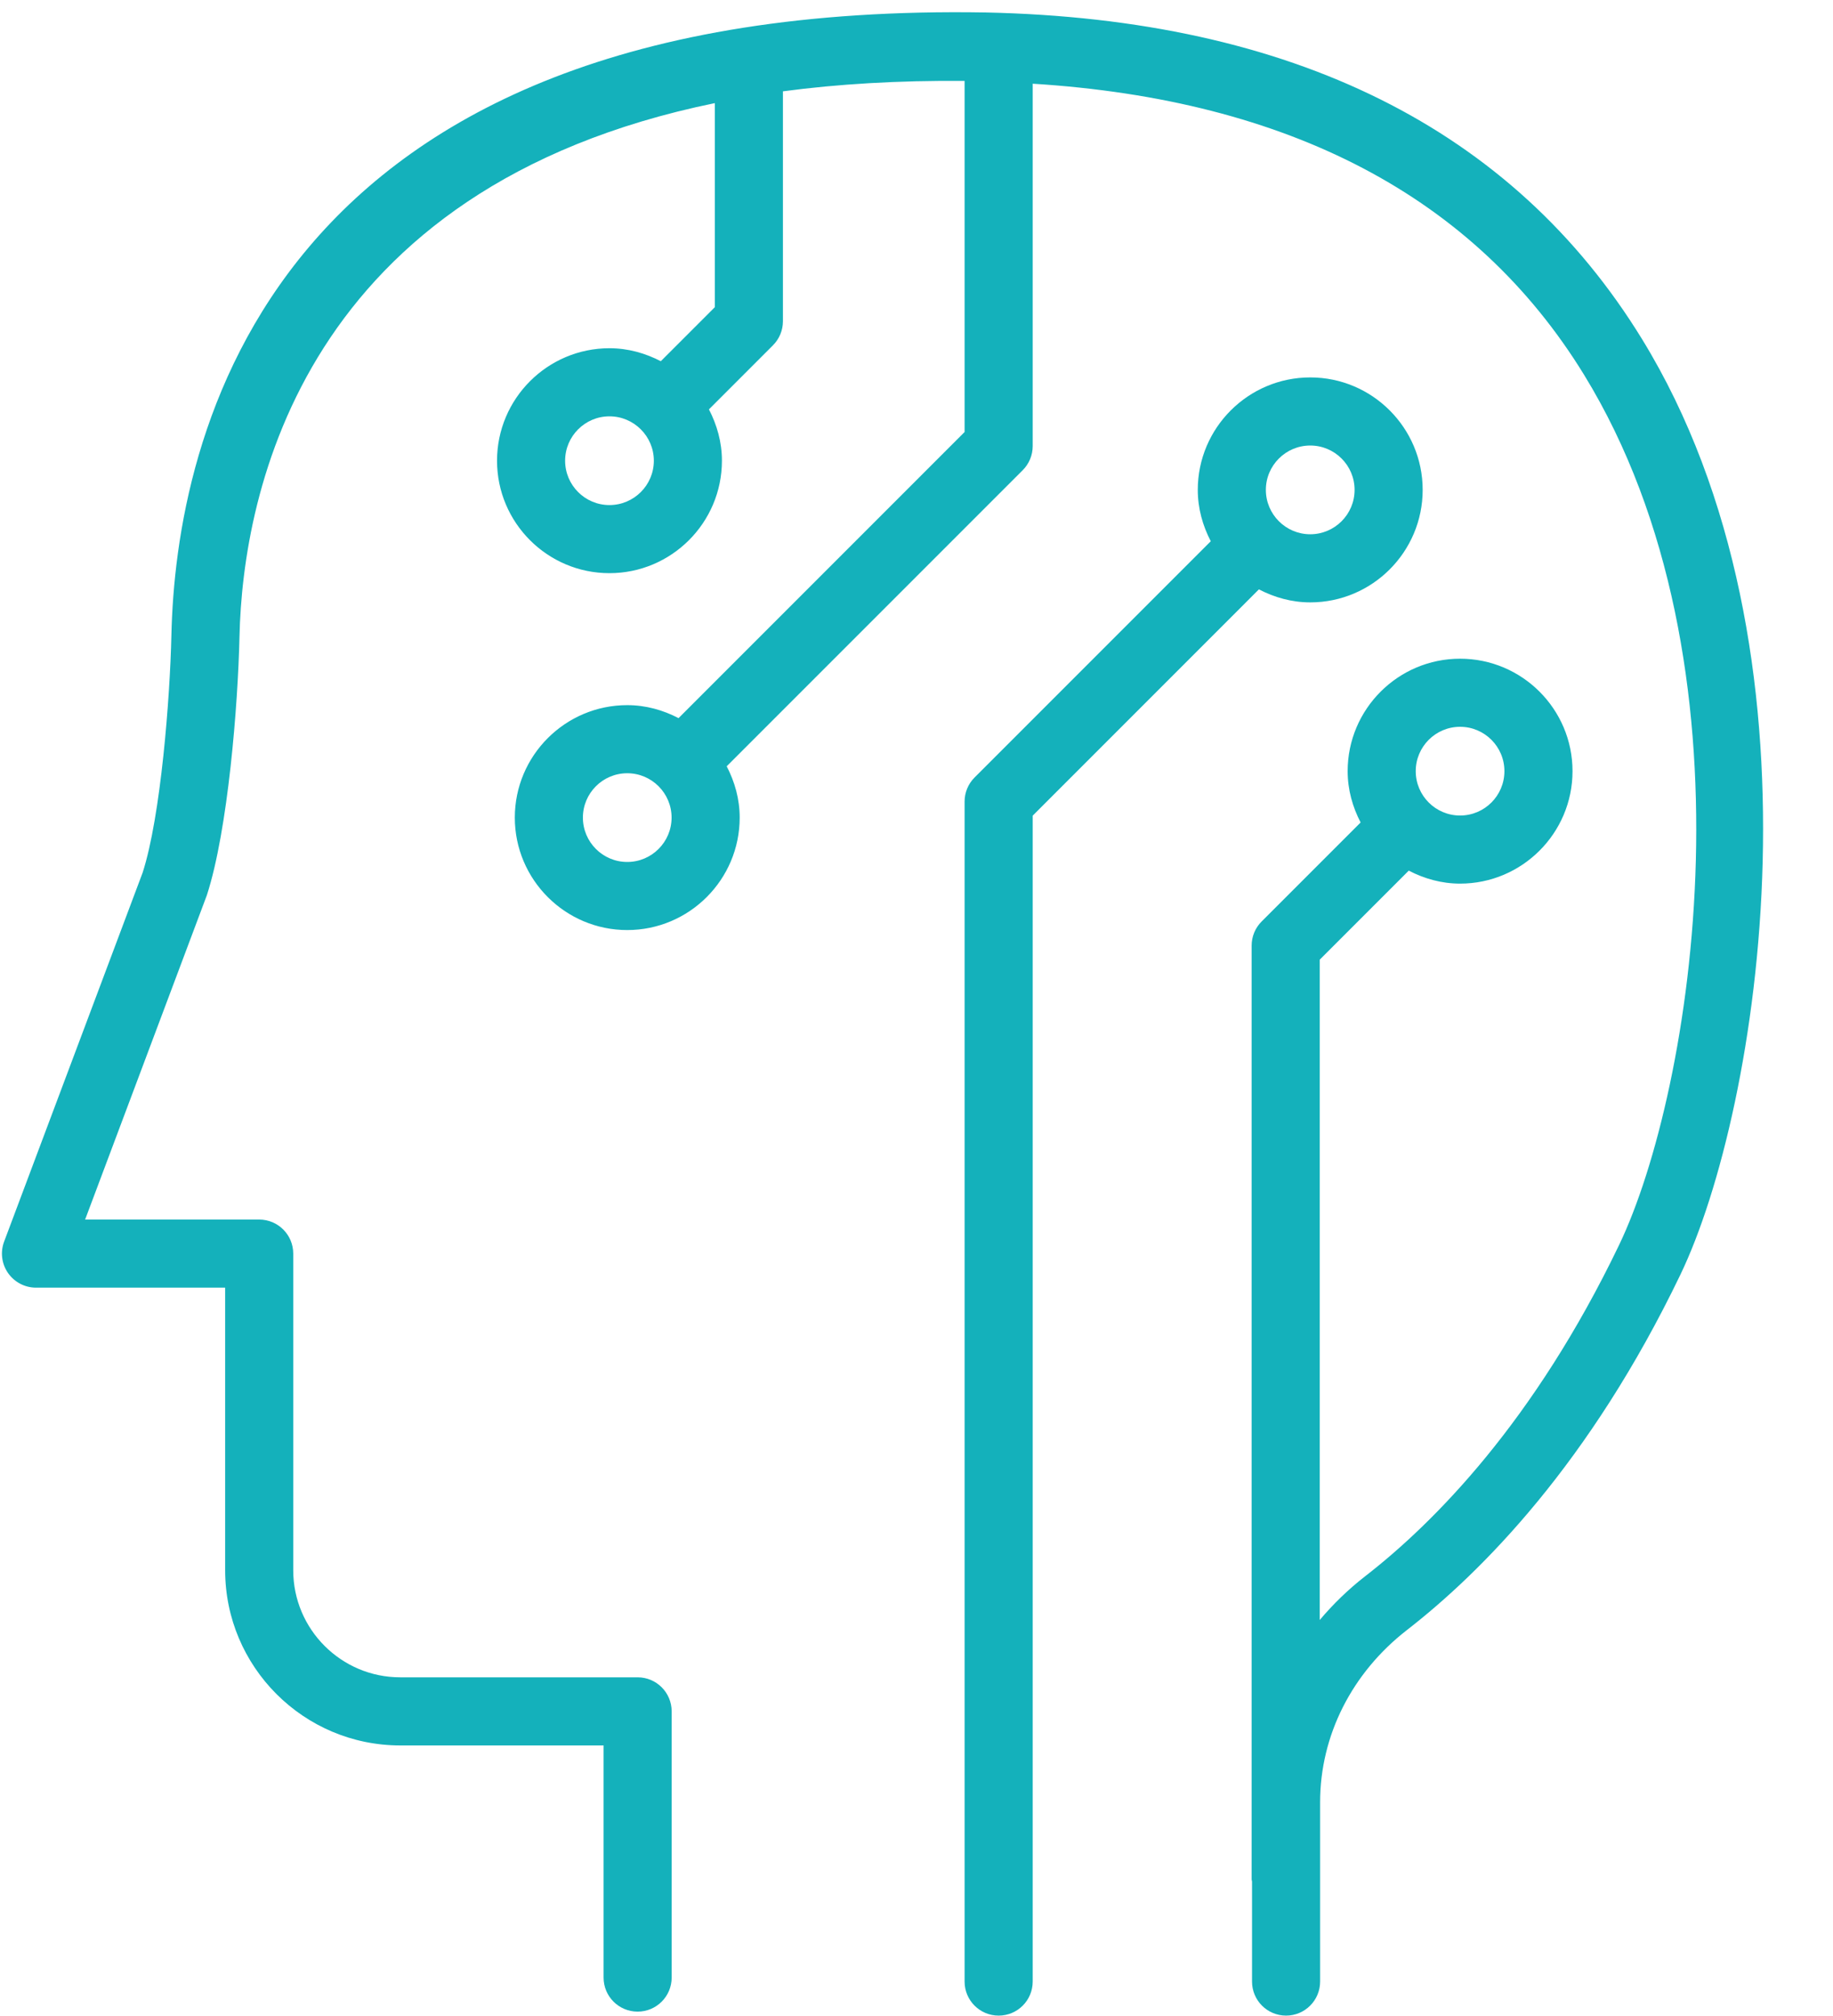 <?xml version="1.0" encoding="UTF-8" standalone="no"?><svg xmlns="http://www.w3.org/2000/svg" xmlns:xlink="http://www.w3.org/1999/xlink" fill="#000000" height="382.5" preserveAspectRatio="xMidYMid meet" version="1" viewBox="88.5 63.6 347.9 382.5" width="347.9" zoomAndPan="magnify"><g fill="#14b1bb" id="change1_1"><path d="M 337.184 148.141 C 341.824 148.141 345.598 151.914 345.598 156.559 C 345.598 161.203 341.824 164.98 337.184 164.98 C 332.539 164.98 328.758 161.203 328.758 156.559 C 328.758 151.914 332.539 148.141 337.184 148.141 Z M 337.184 177.906 C 348.949 177.906 358.52 168.328 358.52 156.559 C 358.52 144.793 348.949 135.219 337.184 135.219 C 325.414 135.219 315.836 144.793 315.836 156.559 C 315.836 160.086 316.777 163.367 318.301 166.305 L 273.473 211.133 C 272.262 212.344 271.578 213.984 271.578 215.699 L 271.578 439.617 C 271.578 443.188 274.469 446.078 278.043 446.078 C 281.613 446.078 284.504 443.188 284.504 439.617 L 284.504 218.375 L 327.438 175.438 C 330.375 176.961 333.652 177.906 337.184 177.906" fill="inherit"/><path d="M 365.621 201.516 C 370.266 201.516 374.035 205.289 374.035 209.934 C 374.035 214.578 370.266 218.352 365.621 218.352 C 360.977 218.352 357.203 214.578 357.203 209.934 C 357.203 205.289 360.977 201.516 365.621 201.516 Z M 207.551 227.164 C 202.906 227.164 199.133 223.391 199.133 218.746 C 199.133 214.105 202.906 210.328 207.551 210.328 C 212.191 210.328 215.965 214.105 215.965 218.746 C 215.965 223.391 212.191 227.164 207.551 227.164 Z M 204.172 159.441 C 199.531 159.441 195.758 155.668 195.758 151.023 C 195.758 146.383 199.531 142.602 204.172 142.602 C 208.816 142.602 212.598 146.383 212.598 151.023 C 212.598 155.668 208.816 159.441 204.172 159.441 Z M 400.145 127.934 C 375.645 88.047 333.75 67.199 275.613 65.969 C 138.293 63.586 121.852 147.656 121.031 184.152 C 120.773 195.848 119.035 218.5 115.566 229.207 L 89.281 299.207 C 88.535 301.195 88.812 303.418 90.02 305.16 C 91.23 306.898 93.211 307.941 95.332 307.941 L 131.234 307.941 L 131.234 361.574 C 131.234 379.895 146.137 394.809 164.461 394.809 L 203.059 394.809 L 203.059 438.859 C 203.059 442.434 205.945 445.32 209.52 445.32 C 213.09 445.32 215.98 442.434 215.98 438.859 L 215.98 388.348 C 215.98 384.773 213.09 381.883 209.52 381.883 L 164.461 381.883 C 153.266 381.883 144.156 372.773 144.156 361.574 L 144.156 301.48 C 144.156 297.91 141.266 295.02 137.695 295.02 L 104.656 295.02 L 127.762 233.473 C 131.781 221.082 133.664 197.363 133.953 184.441 C 134.559 156.977 146.043 99.18 224.176 83.168 L 224.176 121.887 L 213.918 132.145 C 210.98 130.621 207.699 129.68 204.172 129.68 C 192.406 129.68 182.836 139.258 182.836 151.023 C 182.836 162.793 192.406 172.363 204.172 172.363 C 215.941 172.363 225.52 162.793 225.52 151.023 C 225.52 147.496 224.574 144.219 223.055 141.281 L 235.203 129.129 C 236.414 127.918 237.098 126.277 237.098 124.562 L 237.098 80.93 C 247.516 79.543 258.977 78.848 271.578 78.957 L 271.578 145.578 L 217.289 199.871 C 214.355 198.348 211.078 197.406 207.551 197.406 C 195.781 197.406 186.211 206.98 186.211 218.746 C 186.211 230.516 195.781 240.086 207.551 240.086 C 219.316 240.086 228.891 230.516 228.891 218.746 C 228.891 215.219 227.949 211.941 226.426 209.008 L 282.609 152.824 C 283.82 151.613 284.504 149.973 284.504 148.254 L 284.504 79.484 C 333.102 82.516 368.391 100.922 389.137 134.695 C 422.828 189.559 409.844 270.633 395.785 299.879 C 379.672 333.402 360.703 352.539 347.633 362.684 C 344.402 365.188 341.531 367.992 338.98 371.008 L 338.98 245.707 L 355.879 228.809 C 358.812 230.332 362.094 231.273 365.621 231.273 C 377.387 231.273 386.961 221.699 386.961 209.934 C 386.961 198.164 377.387 188.594 365.621 188.594 C 353.852 188.594 344.281 198.164 344.281 209.934 C 344.281 213.461 345.223 216.738 346.742 219.672 L 327.949 238.465 C 326.738 239.676 326.059 241.316 326.059 243.031 L 326.059 420.254 C 326.059 420.387 326.125 420.496 326.133 420.629 L 326.133 439.617 C 326.133 443.188 329.023 446.078 332.594 446.078 C 336.164 446.078 339.055 443.188 339.055 439.617 L 339.055 405.59 C 339.055 392.945 345.07 381.027 355.555 372.895 C 369.727 361.891 390.227 341.27 407.434 305.48 C 422.527 274.082 436.422 186.992 400.145 127.934" fill="inherit"/></g></svg>